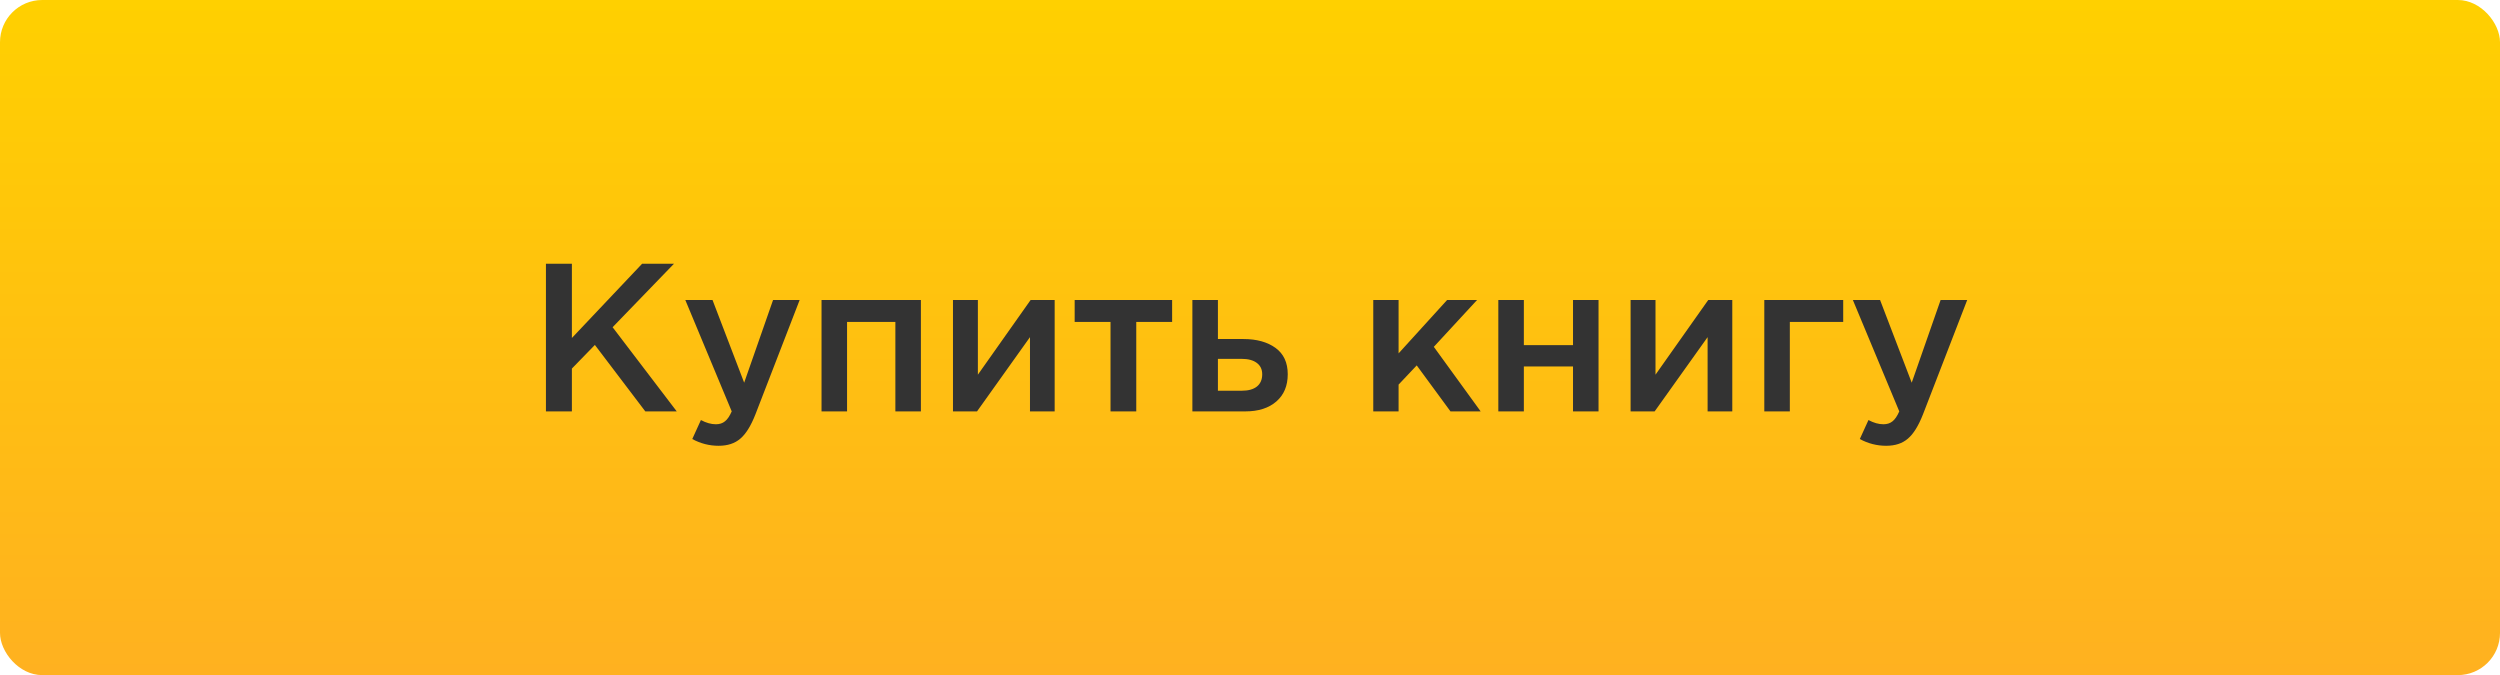 <?xml version="1.0" encoding="UTF-8"?> <svg xmlns="http://www.w3.org/2000/svg" width="237" height="64" viewBox="0 0 237 64" fill="none"> <rect width="237" height="64" rx="4" fill="url(#paint0_linear_1019_448)"></rect> <path d="M51.755 39V25H54.215V32.04L60.875 25H63.895L58.075 31.02L64.155 39H61.175L56.395 32.7L54.215 34.94V39H51.755ZM68.127 42.26C67.247 42.26 66.414 42.047 65.627 41.62L66.447 39.82C66.941 40.087 67.414 40.22 67.867 40.22C68.214 40.22 68.501 40.127 68.727 39.94C68.954 39.767 69.167 39.453 69.367 39L64.967 28.44H67.547L70.547 36.28L73.287 28.44H75.807L71.607 39.3C71.181 40.38 70.707 41.14 70.187 41.58C69.667 42.033 68.981 42.26 68.127 42.26ZM77.881 39V28.44H87.301V39H84.881V30.52H80.301V39H77.881ZM90.342 39V28.44H92.702V35.52C94.916 32.373 96.582 30.013 97.702 28.44H99.982V39H97.642V31.96L92.622 39H90.342ZM105.278 39V30.52H101.878V28.44H111.118V30.52H107.718V39H105.278ZM113.038 39V28.44H115.458V32.14H117.878C119.131 32.14 120.144 32.42 120.918 32.98C121.691 33.54 122.078 34.373 122.078 35.48C122.078 36.573 121.718 37.433 120.998 38.06C120.278 38.687 119.298 39 118.058 39H113.038ZM115.458 37.04H117.738C118.351 37.04 118.824 36.907 119.158 36.64C119.491 36.373 119.658 35.987 119.658 35.48C119.658 35.013 119.484 34.653 119.138 34.4C118.804 34.147 118.324 34.02 117.698 34.02H115.458V37.04ZM130.186 39V28.44H132.586V33.5L137.186 28.44H140.026L135.926 32.88L140.366 39H137.506L134.306 34.64L132.586 36.46V39H130.186ZM142.041 39V28.44H144.461V32.72H149.121V28.44H151.541V39H149.121V34.74H144.461V39H142.041ZM154.581 39V28.44H156.941V35.52C159.154 32.373 160.821 30.013 161.941 28.44H164.221V39H161.881V31.96L156.861 39H154.581ZM167.256 39V28.44H174.736V30.52H169.676V39H167.256ZM178.811 42.26C177.931 42.26 177.098 42.047 176.311 41.62L177.131 39.82C177.624 40.087 178.098 40.22 178.551 40.22C178.898 40.22 179.184 40.127 179.411 39.94C179.638 39.767 179.851 39.453 180.051 39L175.651 28.44H178.231L181.231 36.28L183.971 28.44H186.491L182.291 39.3C181.864 40.38 181.391 41.14 180.871 41.58C180.351 42.033 179.664 42.26 178.811 42.26Z" fill="#333333"></path> <defs> <linearGradient id="paint0_linear_1019_448" x1="0" y1="0" x2="0" y2="64" gradientUnits="userSpaceOnUse"> <stop stop-color="#FFD000"></stop> <stop offset="1" stop-color="#FFB120"></stop> </linearGradient> </defs> </svg> 